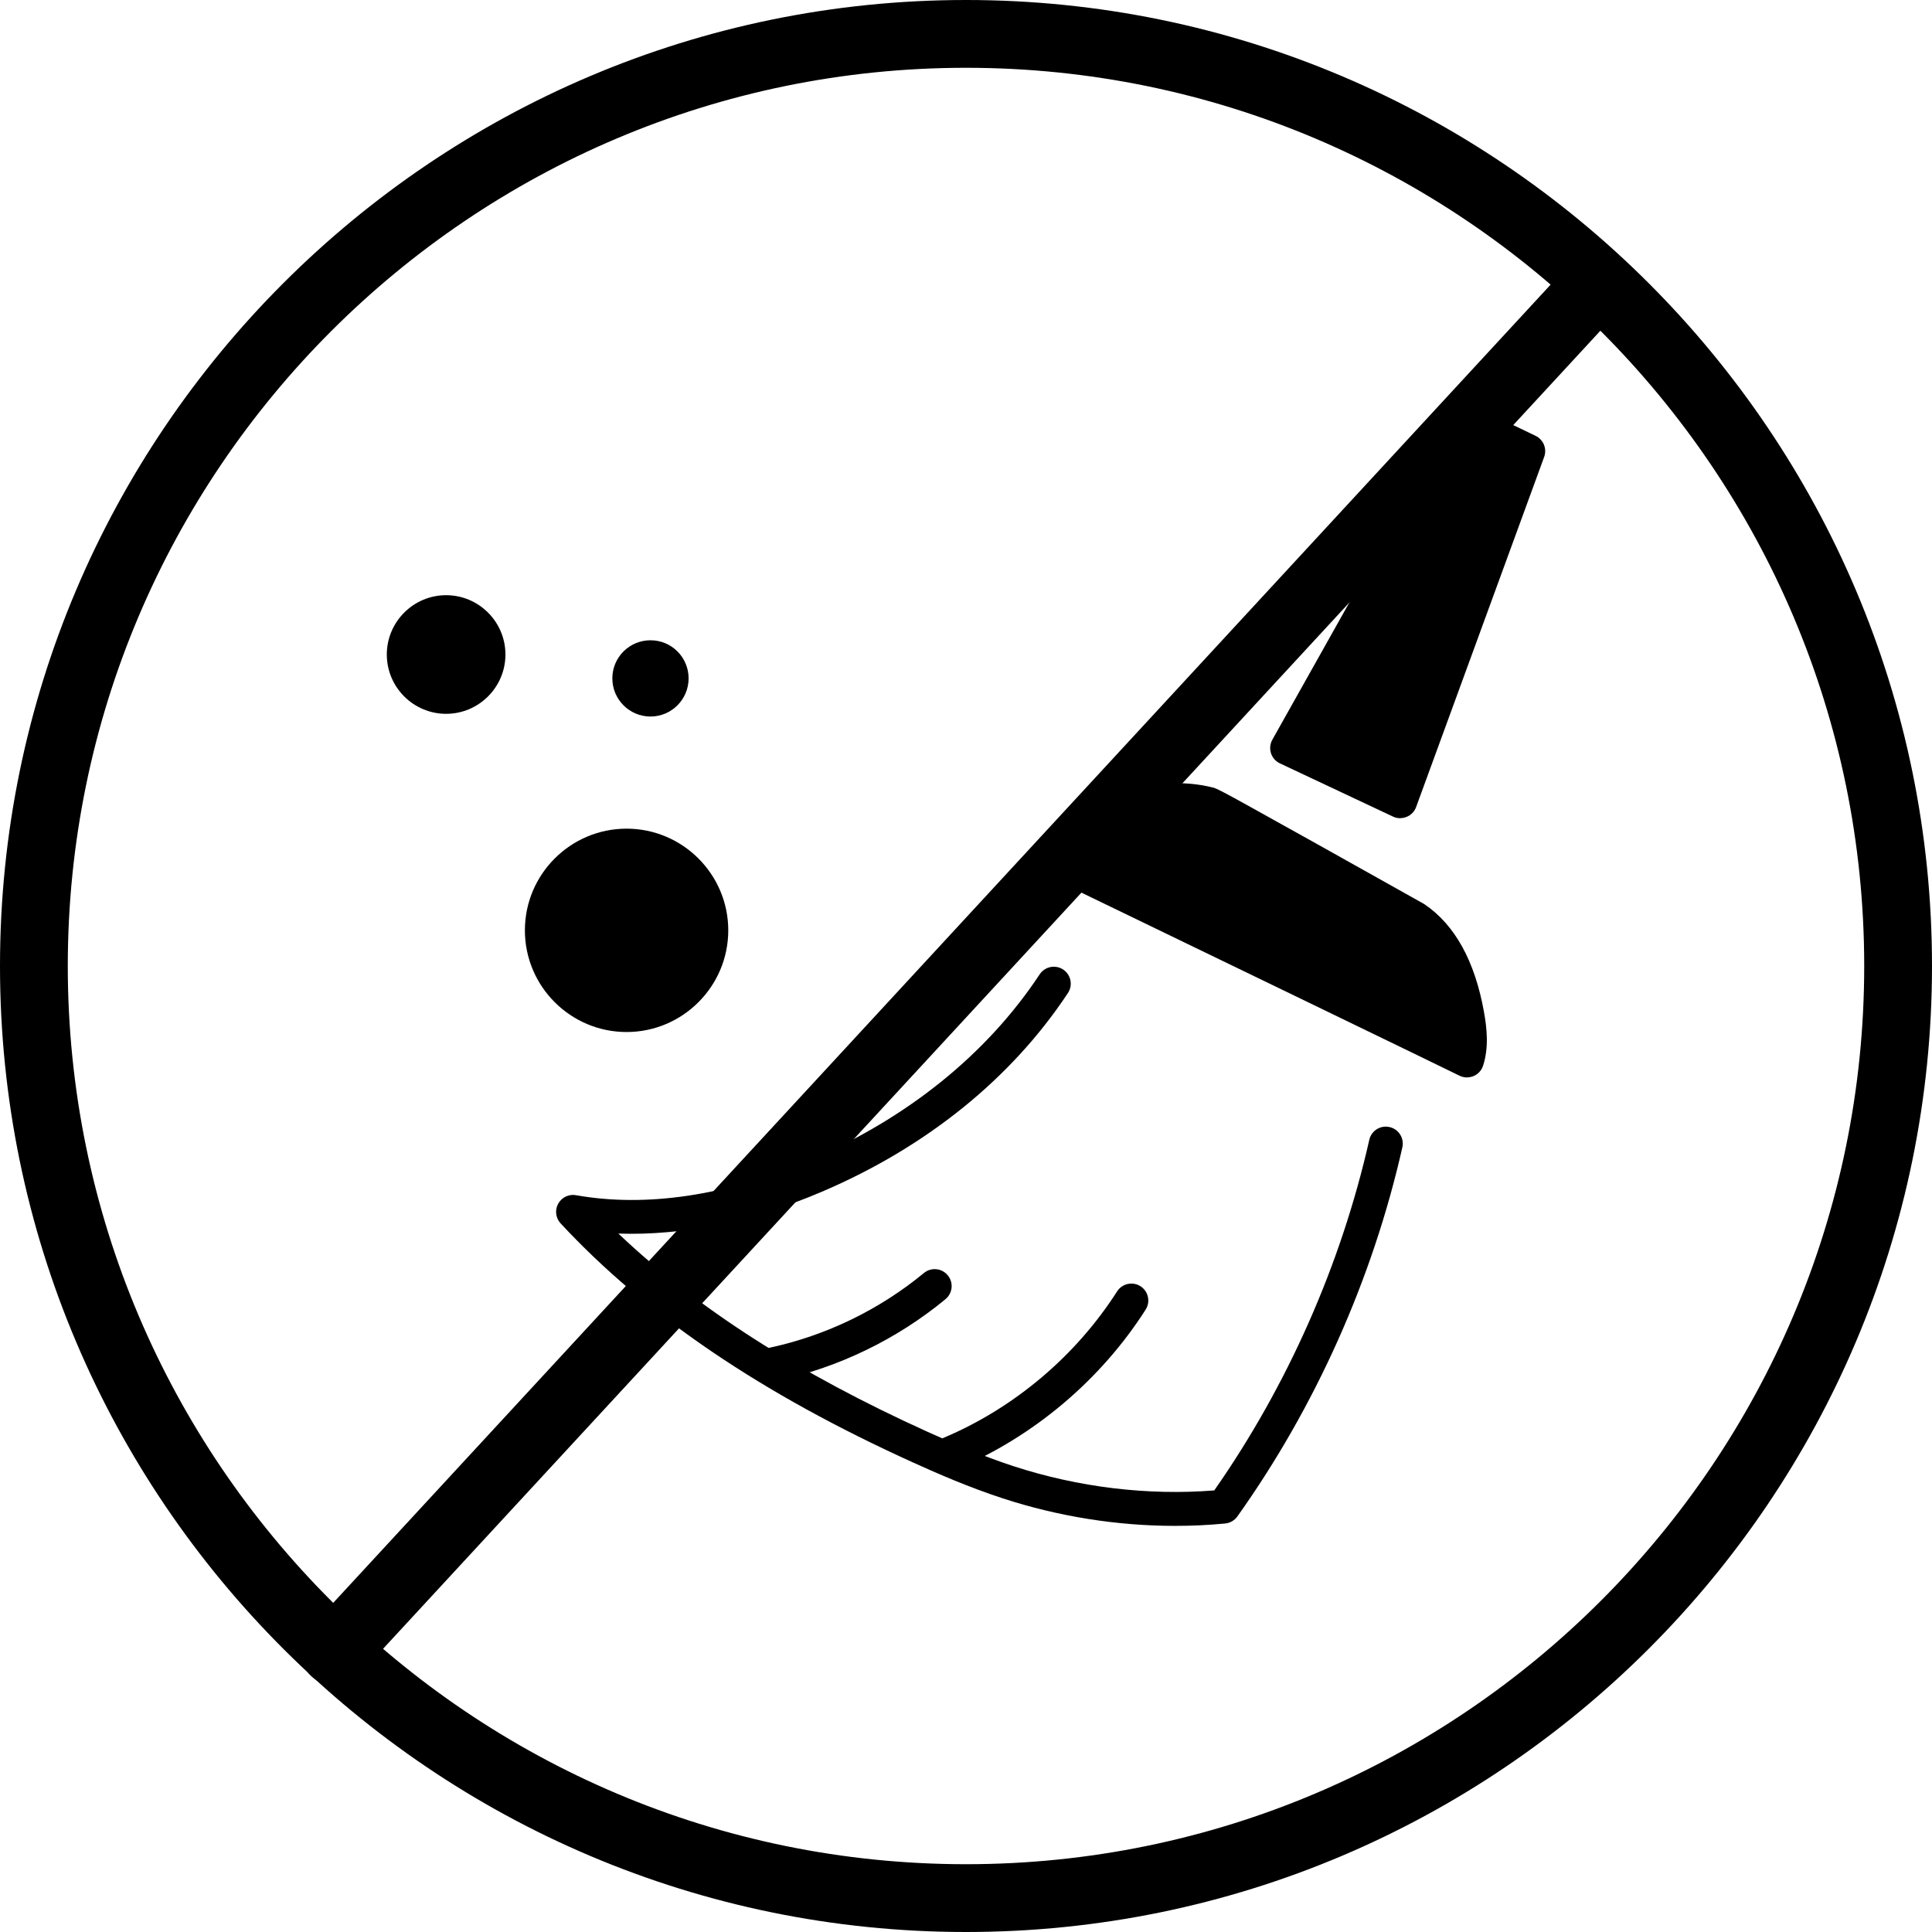 <svg xml:space="preserve" width="100%" viewBox="0 0 57 57" version="1.1" style="fill-rule:nonzero;clip-rule:evenodd;stroke-linecap:round;stroke-linejoin:round;" stroke-miterlimit="10" height="100%" xmlns:xlink="http://www.w3.org/1999/xlink" xmlns="http://www.w3.org/2000/svg"> <defs></defs> <g id="Untitled"> <path stroke="none" opacity="1" fill-rule="nonzero" fill="#000000" d="M28.5 57C12.784 57 0 44.216 0 28.5C0 12.784 12.784 0 28.5 0C44.216 0 57 12.784 57 28.5C57 44.216 44.216 57 28.5 57ZM28.5 2C13.888 2 2 13.888 2 28.5C2 43.112 13.888 55 28.5 55C43.112 55 55 43.112 55 28.5C55 13.888 43.112 2 28.5 2Z"></path> <path stroke="none" opacity="1" fill-rule="nonzero" fill="#000000" d="M9.868 49.724C9.626 49.724 9.382 49.636 9.19 49.458C8.784 49.084 8.76 48.45 9.134 48.044L45.818 8.322C46.192 7.916 46.826 7.892 47.232 8.266C47.638 8.64 47.662 9.274 47.288 9.68L10.602 49.402C10.404 49.616 10.136 49.724 9.868 49.724L9.868 49.724Z"></path> <path stroke="none" opacity="1" fill-rule="nonzero" fill="#000000" d="M31.318 25.496C31.318 25.496 43.276 31.278 43.28 31.288C43.418 30.858 43.37 30.39 43.29 29.944C43.096 28.852 42.668 27.72 41.752 27.096C41.752 27.096 35.73 23.716 35.69 23.726C34.884 23.52 34.01 23.588 33.244 23.914C32.478 24.24 31.826 24.826 31.318 25.496L31.318 25.496Z"></path> <path stroke="none" opacity="1" fill-rule="nonzero" fill="#000000" d="M43.28 31.788C43.196 31.788 43.114 31.766 43.042 31.728C42.742 31.576 35.114 27.886 31.1 25.946C30.966 25.88 30.866 25.758 30.832 25.612C30.798 25.466 30.83 25.312 30.92 25.194C31.528 24.39 32.264 23.79 33.048 23.454C33.916 23.082 34.9 23.006 35.814 23.242C35.97 23.298 36.246 23.45 36.896 23.81C37.466 24.126 38.224 24.548 38.98 24.97C40.49 25.814 41.996 26.66 41.996 26.66C42.008 26.668 42.02 26.674 42.032 26.682C42.926 27.29 43.514 28.358 43.782 29.856C43.868 30.334 43.93 30.896 43.756 31.44C43.692 31.64 43.512 31.778 43.302 31.786C43.294 31.786 43.286 31.786 43.278 31.786L43.28 31.788ZM32.116 25.326L37.514 27.938C39.01 28.662 40.504 29.386 41.626 29.928C42.17 30.192 42.568 30.384 42.86 30.528C42.85 30.36 42.824 30.19 42.796 30.03C42.58 28.818 42.138 27.972 41.486 27.518C39.27 26.274 35.942 24.414 35.522 24.198C34.83 24.032 34.094 24.094 33.44 24.372C32.974 24.572 32.524 24.896 32.116 25.324L32.116 25.326Z"></path> <path stroke="none" opacity="1" fill-rule="nonzero" fill="#000000" d="M37.974 22.07L41.31 23.64L45.088 13.31L43.358 12.48L37.974 22.07Z"></path> <path stroke="none" opacity="1" fill-rule="nonzero" fill="#000000" d="M41.31 24.14C41.238 24.14 41.164 24.124 41.098 24.092L37.762 22.522C37.636 22.464 37.54 22.354 37.498 22.222C37.456 22.09 37.47 21.946 37.538 21.824L42.922 12.234C43.05 12.004 43.336 11.914 43.574 12.028L45.304 12.858C45.536 12.97 45.646 13.238 45.558 13.48L41.78 23.81C41.732 23.942 41.63 24.048 41.5 24.1C41.438 24.124 41.374 24.138 41.31 24.138L41.31 24.14ZM38.672 21.846L41.028 22.954L44.462 13.564L43.562 13.132L38.672 21.844L38.672 21.846Z"></path> <path stroke="none" opacity="1" fill-rule="nonzero" fill="#000000" d="M34.664 45.018C32.964 45.018 31.234 44.744 29.59 44.208C28.604 43.886 27.664 43.478 26.956 43.156C22.474 41.128 19.068 38.816 16.54 36.094C16.394 35.936 16.364 35.702 16.468 35.514C16.57 35.326 16.784 35.224 16.994 35.262C19.062 35.63 21.436 35.276 23.86 34.24C26.76 33.002 29.116 31.102 30.674 28.746C30.826 28.516 31.136 28.452 31.366 28.604C31.596 28.756 31.66 29.066 31.508 29.296C29.842 31.816 27.332 33.844 24.252 35.158C22.182 36.042 20.134 36.46 18.244 36.394C20.566 38.6 23.564 40.522 27.368 42.244C28.052 42.554 28.958 42.948 29.898 43.256C31.82 43.882 33.864 44.128 35.824 43.972C37.986 40.88 39.566 37.308 40.398 33.63C40.458 33.36 40.726 33.19 40.996 33.252C41.266 33.312 41.434 33.58 41.374 33.85C40.496 37.732 38.814 41.498 36.506 44.74C36.422 44.858 36.29 44.934 36.146 44.948C35.656 44.996 35.16 45.018 34.662 45.018L34.664 45.018Z"></path> <path stroke="none" opacity="1" fill-rule="nonzero" fill="#000000" d="M22.818 40.748C22.588 40.748 22.38 40.588 22.33 40.354C22.272 40.084 22.444 39.818 22.714 39.76C24.376 39.402 25.946 38.64 27.258 37.558C27.47 37.382 27.786 37.412 27.962 37.626C28.138 37.838 28.108 38.154 27.894 38.33C26.46 39.514 24.742 40.346 22.924 40.738C22.888 40.746 22.854 40.75 22.818 40.75L22.818 40.748Z"></path> <path stroke="none" opacity="1" fill-rule="nonzero" fill="#000000" d="M28.038 43.38C27.844 43.38 27.658 43.266 27.578 43.074C27.47 42.82 27.59 42.526 27.844 42.418C29.926 41.538 31.74 40.004 32.958 38.1C33.106 37.868 33.416 37.8 33.648 37.948C33.88 38.096 33.948 38.406 33.8 38.638C32.476 40.712 30.5 42.38 28.234 43.34C28.17 43.366 28.104 43.38 28.04 43.38L28.038 43.38Z"></path> <path stroke="none" opacity="1" fill-rule="nonzero" fill="#000000" d="M18.486 29.948C19.867 29.948 20.986 28.829 20.986 27.448C20.986 26.067 19.867 24.948 18.486 24.948C17.105 24.948 15.986 26.067 15.986 27.448C15.986 28.829 17.105 29.948 18.486 29.948Z"></path> <path stroke="none" opacity="1" fill-rule="nonzero" fill="#000000" d="M18.486 30.448C16.832 30.448 15.486 29.102 15.486 27.448C15.486 25.794 16.832 24.448 18.486 24.448C20.14 24.448 21.486 25.794 21.486 27.448C21.486 29.102 20.14 30.448 18.486 30.448ZM18.486 25.448C17.384 25.448 16.486 26.346 16.486 27.448C16.486 28.55 17.384 29.448 18.486 29.448C19.588 29.448 20.486 28.55 20.486 27.448C20.486 26.346 19.588 25.448 18.486 25.448Z"></path> <path stroke="none" opacity="1" fill-rule="nonzero" fill="#000000" d="M19.192 20.64C19.538 20.64 19.818 20.36 19.818 20.014C19.818 19.668 19.538 19.388 19.192 19.388C18.846 19.388 18.566 19.668 18.566 20.014C18.566 20.36 18.846 20.64 19.192 20.64Z"></path> <path stroke="none" opacity="1" fill-rule="nonzero" fill="#000000" d="M19.192 21.14C18.572 21.14 18.066 20.636 18.066 20.014C18.066 19.392 18.57 18.89 19.192 18.89C19.814 18.89 20.316 19.394 20.316 20.014C20.316 20.634 19.812 21.14 19.192 21.14ZM19.192 19.89C19.124 19.89 19.066 19.946 19.066 20.014C19.066 20.082 19.122 20.14 19.192 20.14C19.262 20.14 19.316 20.084 19.316 20.014C19.316 19.944 19.26 19.89 19.192 19.89Z"></path> <path stroke="none" opacity="1" fill-rule="nonzero" fill="#000000" d="M13.162 20.56C13.852 20.56 14.412 20 14.412 19.31C14.412 18.62 13.852 18.06 13.162 18.06C12.472 18.06 11.912 18.62 11.912 19.31C11.912 20 12.472 20.56 13.162 20.56Z"></path> <path stroke="none" opacity="1" fill-rule="nonzero" fill="#000000" d="M13.162 21.06C12.196 21.06 11.412 20.274 11.412 19.31C11.412 18.346 12.198 17.56 13.162 17.56C14.126 17.56 14.912 18.346 14.912 19.31C14.912 20.274 14.126 21.06 13.162 21.06ZM13.162 18.56C12.748 18.56 12.412 18.896 12.412 19.31C12.412 19.724 12.748 20.06 13.162 20.06C13.576 20.06 13.912 19.724 13.912 19.31C13.912 18.896 13.576 18.56 13.162 18.56Z"></path> </g> </svg> 